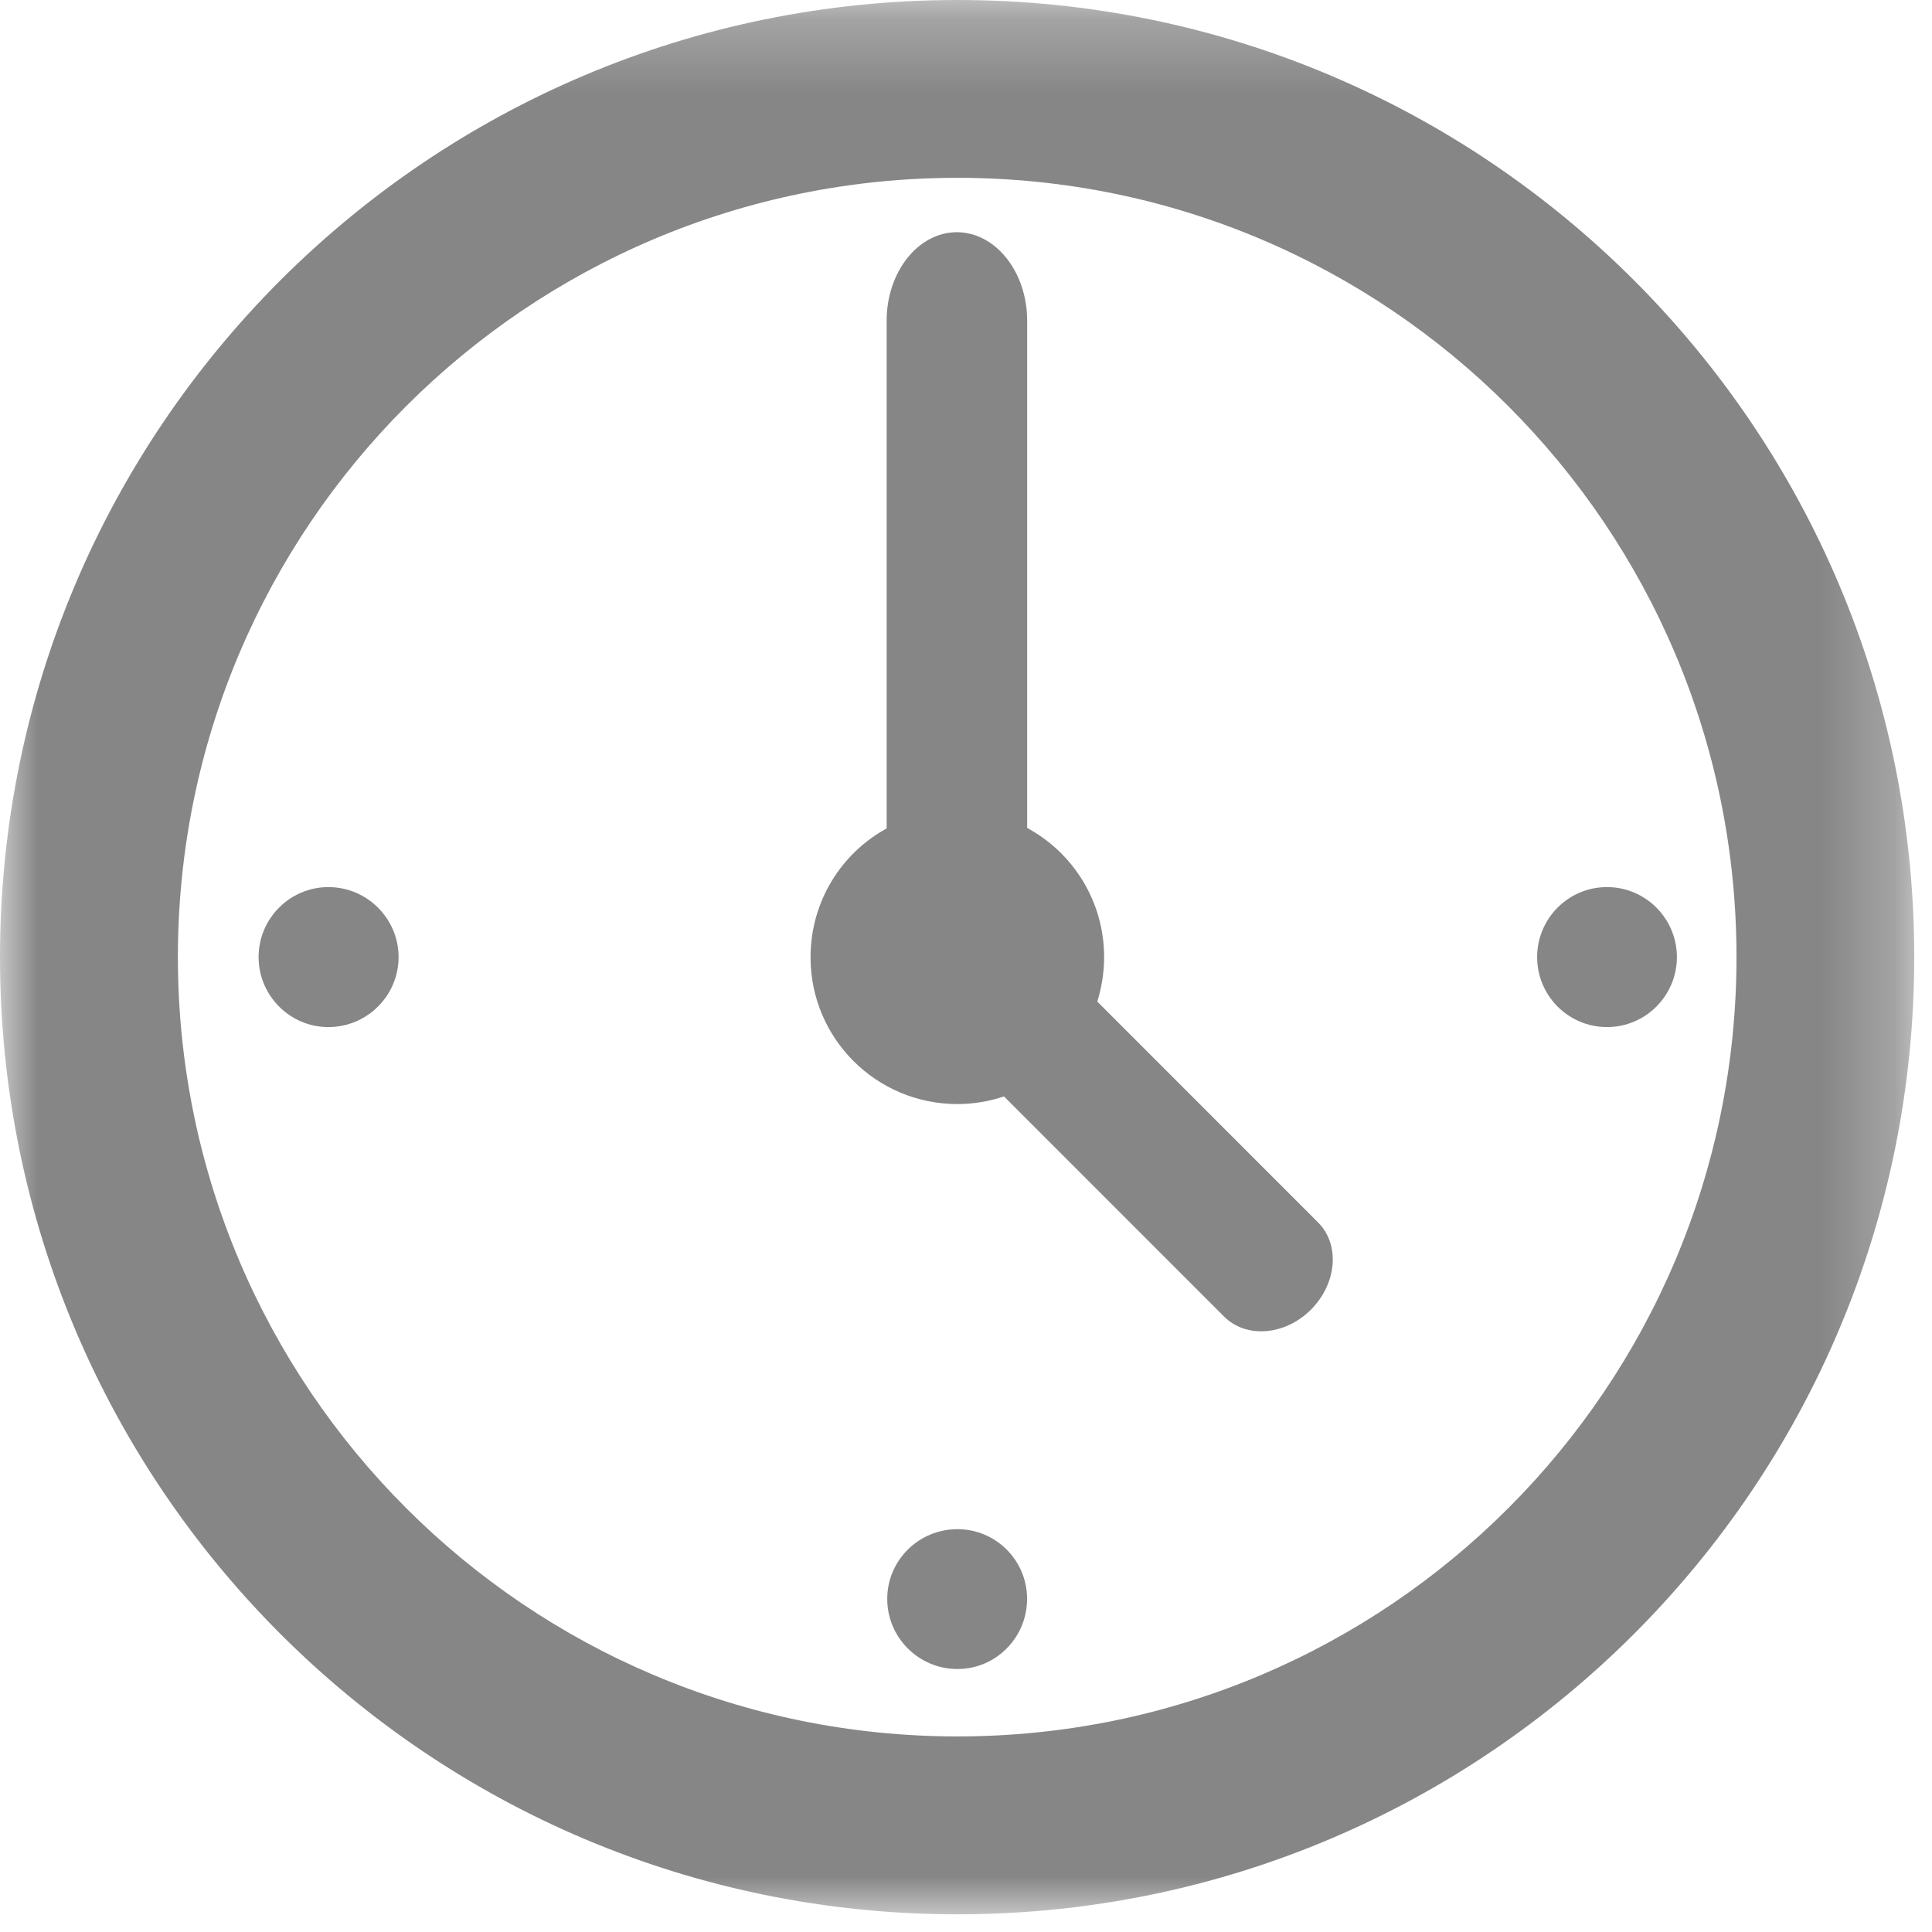 <?xml version="1.0" encoding="UTF-8"?>
<svg width="26px" height="26px" viewBox="0 0 26 26" version="1.1" xmlns="http://www.w3.org/2000/svg" xmlns:xlink="http://www.w3.org/1999/xlink">
    <!-- Generator: Sketch 42 (36781) - http://www.bohemiancoding.com/sketch -->
    <title>Page 1</title>
    <desc>Created with Sketch.</desc>
    <defs>
        <polygon id="path-1" points="25.761 26 0 26 0 0.238 25.761 0.238"></polygon>
    </defs>
    <g id="Page-1" stroke="none" stroke-width="1" fill="none" fill-rule="evenodd">
        <g id="Interior" transform="translate(-1030, -39)">
            <g id="Group-7" transform="translate(1030, 38)">
                <g id="Page-1" transform="translate(0, 0)">
                    <g id="Group-3" transform="translate(0, 0.762)">
                        <mask id="mask-2" fill="white">
                            <use xlink:href="#path-1"></use>
                        </mask>
                        <g id="Clip-2"></g>
                        <path d="M12.885,23.606 C7.092,23.606 2.394,18.911 2.394,13.118 C2.394,7.329 7.089,2.631 12.885,2.631 C18.674,2.631 23.369,7.329 23.369,13.118 C23.369,18.911 18.674,23.606 12.885,23.606 M12.885,0.238 C5.768,0.238 -0,6.004 -0,13.118 C-0,20.231 5.768,26 12.885,26 C19.997,26 25.761,20.231 25.761,13.118 C25.761,6.004 19.997,0.238 12.885,0.238" id="Fill-1" fill="#868686" mask="url(#mask-2)"></path>
                    </g>
                    <path d="M14.767,14.479 C14.824,14.293 14.859,14.091 14.859,13.883 C14.859,13.129 14.441,12.476 13.823,12.142 L13.823,5.316 C13.823,4.659 13.398,4.125 12.876,4.125 C12.357,4.125 11.932,4.659 11.932,5.316 L11.932,12.149 C11.32,12.483 10.908,13.134 10.908,13.883 C10.908,14.973 11.79,15.858 12.885,15.858 C13.101,15.858 13.312,15.822 13.511,15.755 L16.471,18.716 C16.769,19.015 17.292,18.974 17.642,18.625 C17.992,18.273 18.035,17.75 17.74,17.453 L14.767,14.479 Z" id="Fill-4" fill="#868686"></path>
                    <path d="M20.686,13.88 C20.686,14.399 21.106,14.822 21.627,14.822 C22.145,14.822 22.567,14.399 22.567,13.88 C22.567,13.361 22.145,12.938 21.627,12.938 C21.106,12.938 20.686,13.361 20.686,13.88 Z" id="Fill-6" fill="#868686"></path>
                    <path d="M12.885,21.579 C12.364,21.579 11.94,21.998 11.94,22.517 C11.94,23.038 12.364,23.461 12.885,23.461 C13.402,23.461 13.822,23.038 13.822,22.517 C13.822,21.998 13.402,21.579 12.885,21.579" id="Fill-8" fill="#868686"></path>
                    <path d="M4.419,12.938 C3.902,12.938 3.48,13.361 3.48,13.88 C3.48,14.399 3.902,14.822 4.419,14.822 C4.94,14.822 5.364,14.399 5.364,13.88 C5.364,13.361 4.939,12.938 4.419,12.938" id="Fill-10" fill="#868686"></path>
                </g>
            </g>
        </g>
    </g>
</svg>